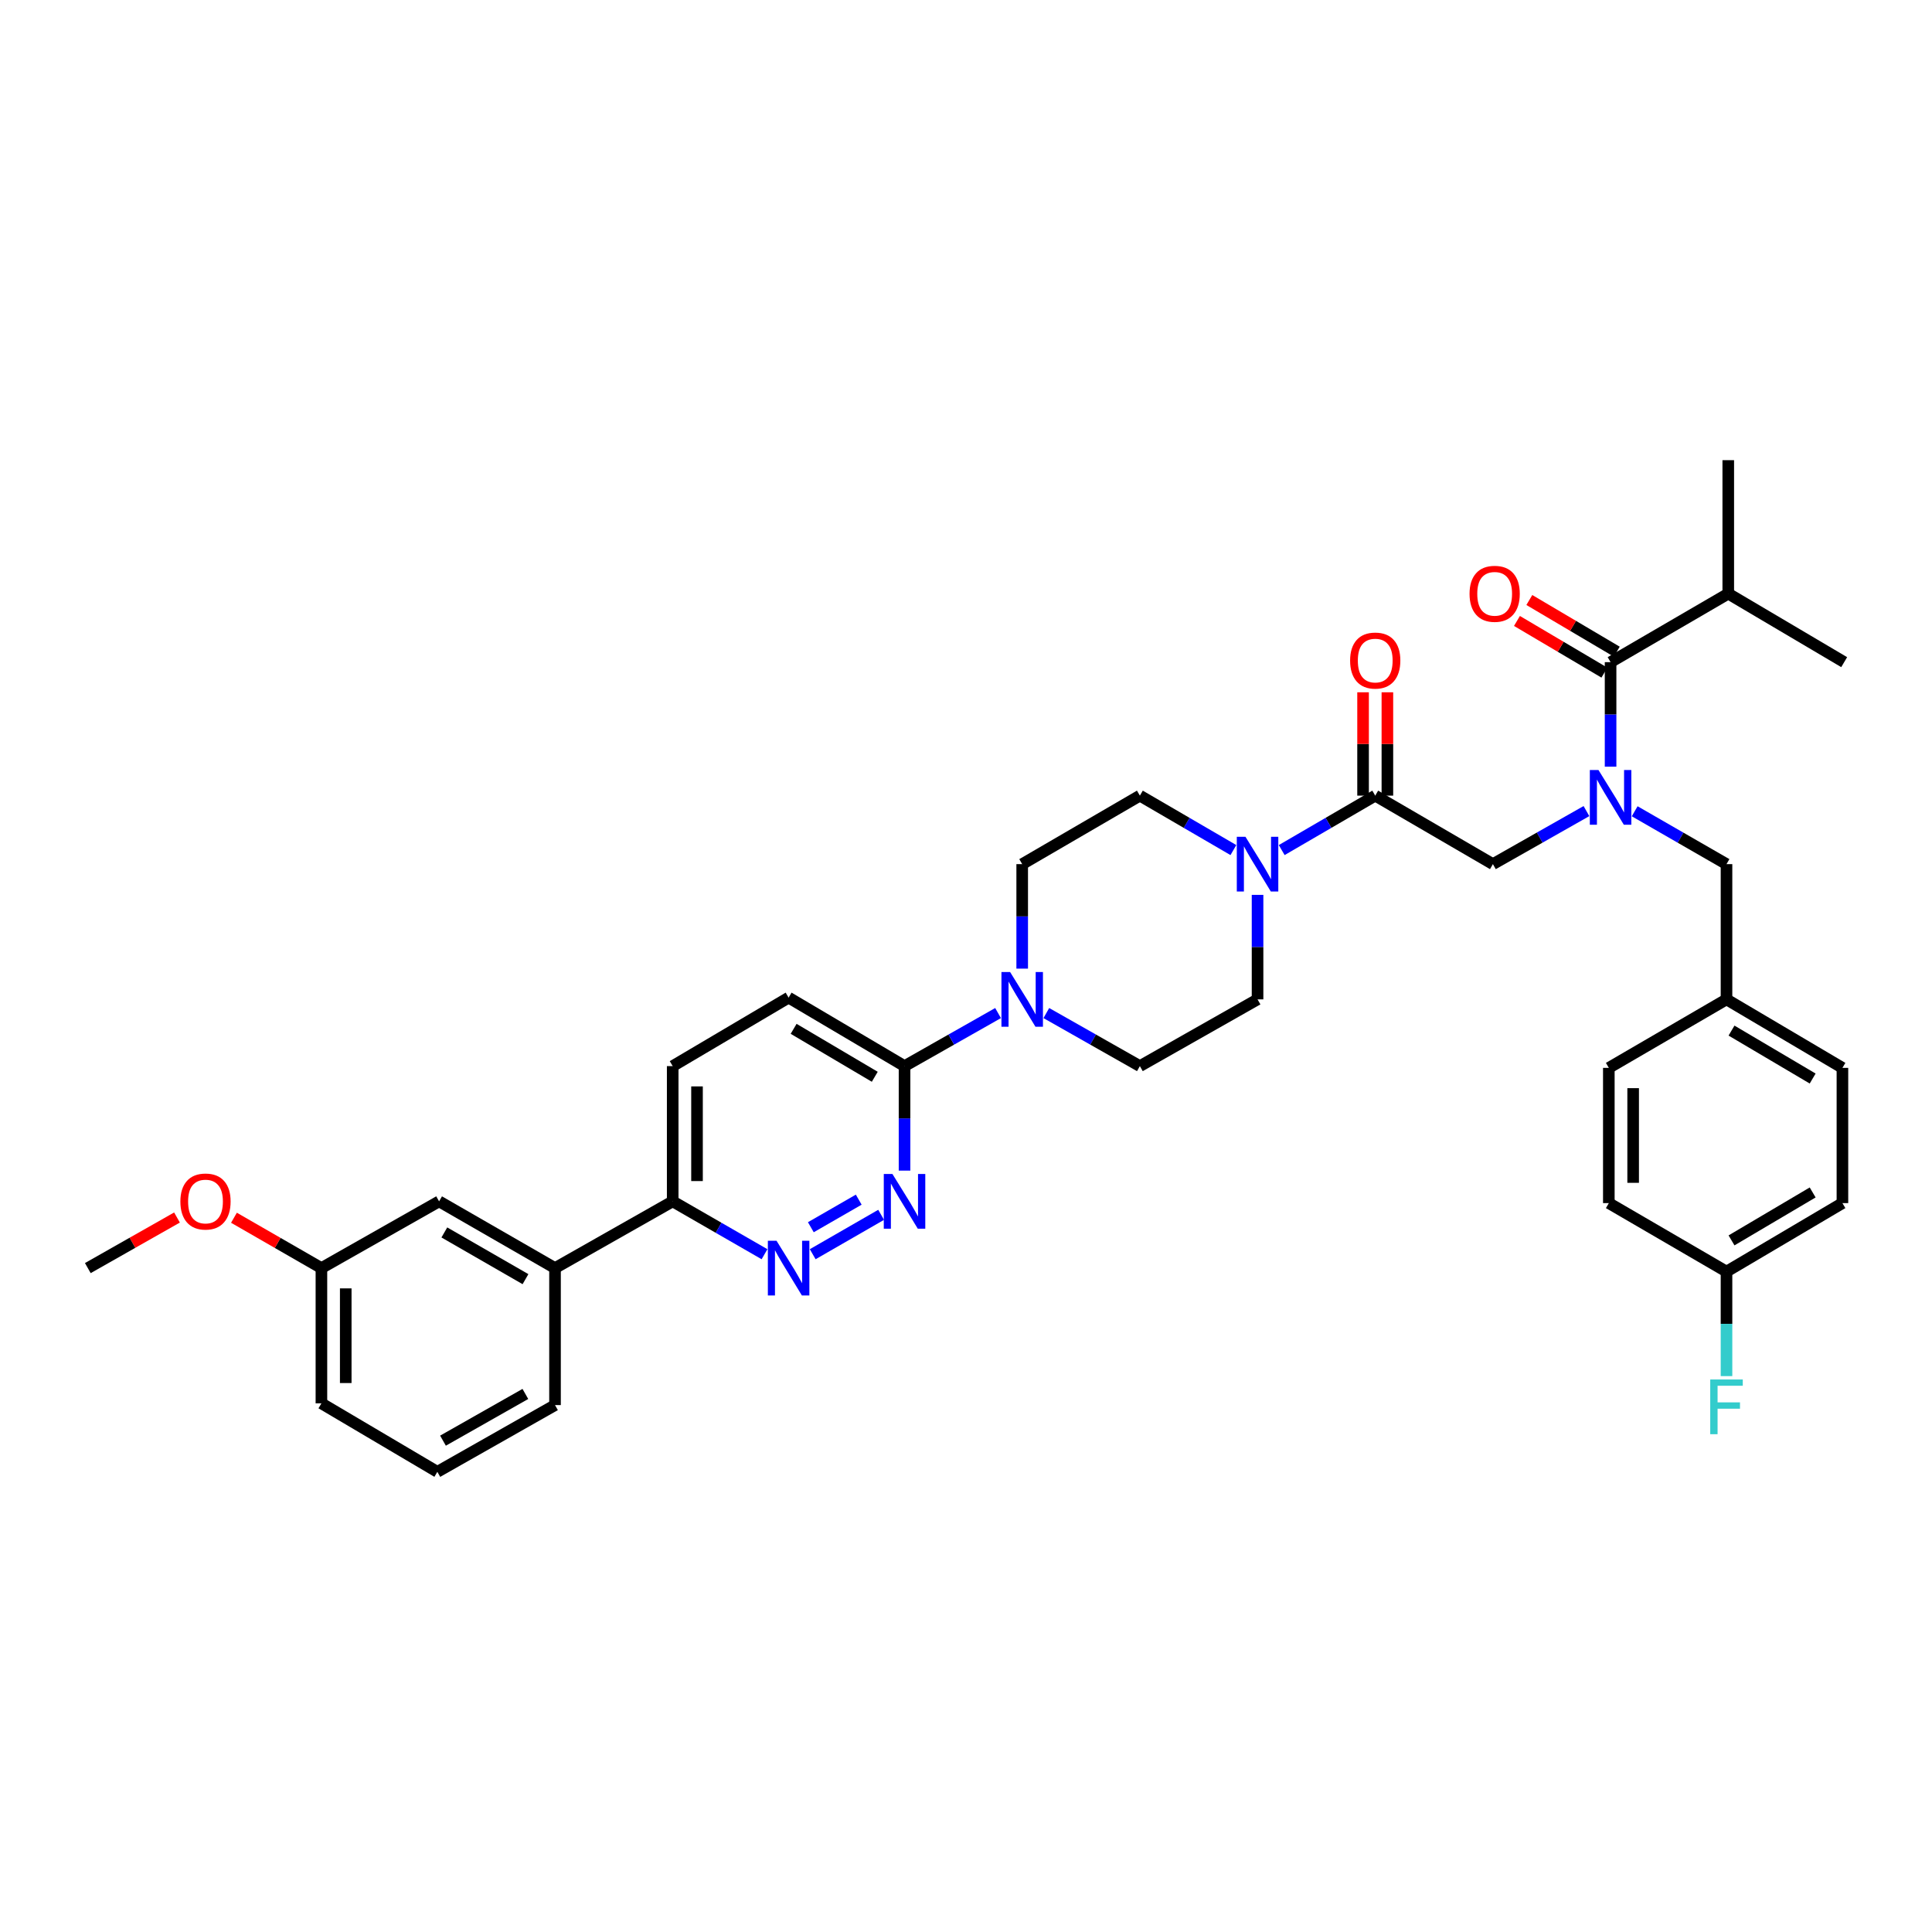 <?xml version='1.0' encoding='iso-8859-1'?>
<svg version='1.1' baseProfile='full'
              xmlns='http://www.w3.org/2000/svg'
                      xmlns:rdkit='http://www.rdkit.org/xml'
                      xmlns:xlink='http://www.w3.org/1999/xlink'
                  xml:space='preserve'
width='1000px' height='1000px' viewBox='0 0 1000 1000'>
<!-- END OF HEADER -->
<rect style='opacity:1.0;fill:#FFFFFF;stroke:none' width='1000' height='1000' x='0' y='0'> </rect>
<path class='bond-0' d='M 846.106,419.91 L 869.871,433.592' style='fill:none;fill-rule:evenodd;stroke:#0000FF;stroke-width:6px;stroke-linecap:butt;stroke-linejoin:miter;stroke-opacity:1' />
<path class='bond-0' d='M 869.871,433.592 L 893.636,447.273' style='fill:none;fill-rule:evenodd;stroke:#000000;stroke-width:6px;stroke-linecap:butt;stroke-linejoin:miter;stroke-opacity:1' />
<path class='bond-1' d='M 821.145,419.814 L 796.935,433.544' style='fill:none;fill-rule:evenodd;stroke:#0000FF;stroke-width:6px;stroke-linecap:butt;stroke-linejoin:miter;stroke-opacity:1' />
<path class='bond-1' d='M 796.935,433.544 L 772.726,447.273' style='fill:none;fill-rule:evenodd;stroke:#000000;stroke-width:6px;stroke-linecap:butt;stroke-linejoin:miter;stroke-opacity:1' />
<path class='bond-2' d='M 833.635,396.82 L 833.635,369.775' style='fill:none;fill-rule:evenodd;stroke:#0000FF;stroke-width:6px;stroke-linecap:butt;stroke-linejoin:miter;stroke-opacity:1' />
<path class='bond-2' d='M 833.635,369.775 L 833.635,342.729' style='fill:none;fill-rule:evenodd;stroke:#000000;stroke-width:6px;stroke-linecap:butt;stroke-linejoin:miter;stroke-opacity:1' />
<path class='bond-3' d='M 894.545,307.27 L 954.545,342.729' style='fill:none;fill-rule:evenodd;stroke:#000000;stroke-width:6px;stroke-linecap:butt;stroke-linejoin:miter;stroke-opacity:1' />
<path class='bond-4' d='M 894.545,307.27 L 894.545,238.185' style='fill:none;fill-rule:evenodd;stroke:#000000;stroke-width:6px;stroke-linecap:butt;stroke-linejoin:miter;stroke-opacity:1' />
<path class='bond-5' d='M 894.545,307.27 L 833.635,342.729' style='fill:none;fill-rule:evenodd;stroke:#000000;stroke-width:6px;stroke-linecap:butt;stroke-linejoin:miter;stroke-opacity:1' />
<path class='bond-6' d='M 718.111,411.821 L 718.111,385.076' style='fill:none;fill-rule:evenodd;stroke:#000000;stroke-width:6px;stroke-linecap:butt;stroke-linejoin:miter;stroke-opacity:1' />
<path class='bond-6' d='M 718.111,385.076 L 718.111,358.33' style='fill:none;fill-rule:evenodd;stroke:#FF0000;stroke-width:6px;stroke-linecap:butt;stroke-linejoin:miter;stroke-opacity:1' />
<path class='bond-6' d='M 705.522,411.821 L 705.522,385.076' style='fill:none;fill-rule:evenodd;stroke:#000000;stroke-width:6px;stroke-linecap:butt;stroke-linejoin:miter;stroke-opacity:1' />
<path class='bond-6' d='M 705.522,385.076 L 705.522,358.33' style='fill:none;fill-rule:evenodd;stroke:#FF0000;stroke-width:6px;stroke-linecap:butt;stroke-linejoin:miter;stroke-opacity:1' />
<path class='bond-7' d='M 711.816,411.821 L 772.726,447.273' style='fill:none;fill-rule:evenodd;stroke:#000000;stroke-width:6px;stroke-linecap:butt;stroke-linejoin:miter;stroke-opacity:1' />
<path class='bond-8' d='M 711.816,411.821 L 687.612,425.909' style='fill:none;fill-rule:evenodd;stroke:#000000;stroke-width:6px;stroke-linecap:butt;stroke-linejoin:miter;stroke-opacity:1' />
<path class='bond-8' d='M 687.612,425.909 L 663.409,439.997' style='fill:none;fill-rule:evenodd;stroke:#0000FF;stroke-width:6px;stroke-linecap:butt;stroke-linejoin:miter;stroke-opacity:1' />
<path class='bond-9' d='M 836.838,337.31 L 814.209,323.937' style='fill:none;fill-rule:evenodd;stroke:#000000;stroke-width:6px;stroke-linecap:butt;stroke-linejoin:miter;stroke-opacity:1' />
<path class='bond-9' d='M 814.209,323.937 L 791.58,310.563' style='fill:none;fill-rule:evenodd;stroke:#FF0000;stroke-width:6px;stroke-linecap:butt;stroke-linejoin:miter;stroke-opacity:1' />
<path class='bond-9' d='M 830.433,348.148 L 807.804,334.775' style='fill:none;fill-rule:evenodd;stroke:#000000;stroke-width:6px;stroke-linecap:butt;stroke-linejoin:miter;stroke-opacity:1' />
<path class='bond-9' d='M 807.804,334.775 L 785.175,321.401' style='fill:none;fill-rule:evenodd;stroke:#FF0000;stroke-width:6px;stroke-linecap:butt;stroke-linejoin:miter;stroke-opacity:1' />
<path class='bond-10' d='M 953.636,622.728 L 893.636,658.18' style='fill:none;fill-rule:evenodd;stroke:#000000;stroke-width:6px;stroke-linecap:butt;stroke-linejoin:miter;stroke-opacity:1' />
<path class='bond-10' d='M 938.232,617.208 L 896.232,642.024' style='fill:none;fill-rule:evenodd;stroke:#000000;stroke-width:6px;stroke-linecap:butt;stroke-linejoin:miter;stroke-opacity:1' />
<path class='bond-11' d='M 953.636,622.728 L 953.636,552.727' style='fill:none;fill-rule:evenodd;stroke:#000000;stroke-width:6px;stroke-linecap:butt;stroke-linejoin:miter;stroke-opacity:1' />
<path class='bond-12' d='M 893.636,658.18 L 832.726,622.728' style='fill:none;fill-rule:evenodd;stroke:#000000;stroke-width:6px;stroke-linecap:butt;stroke-linejoin:miter;stroke-opacity:1' />
<path class='bond-13' d='M 893.636,658.18 L 893.636,685.226' style='fill:none;fill-rule:evenodd;stroke:#000000;stroke-width:6px;stroke-linecap:butt;stroke-linejoin:miter;stroke-opacity:1' />
<path class='bond-13' d='M 893.636,685.226 L 893.636,712.272' style='fill:none;fill-rule:evenodd;stroke:#33CCCC;stroke-width:6px;stroke-linecap:butt;stroke-linejoin:miter;stroke-opacity:1' />
<path class='bond-14' d='M 638.405,439.997 L 614.201,425.909' style='fill:none;fill-rule:evenodd;stroke:#0000FF;stroke-width:6px;stroke-linecap:butt;stroke-linejoin:miter;stroke-opacity:1' />
<path class='bond-14' d='M 614.201,425.909 L 589.997,411.821' style='fill:none;fill-rule:evenodd;stroke:#000000;stroke-width:6px;stroke-linecap:butt;stroke-linejoin:miter;stroke-opacity:1' />
<path class='bond-15' d='M 650.907,463.183 L 650.907,490.229' style='fill:none;fill-rule:evenodd;stroke:#0000FF;stroke-width:6px;stroke-linecap:butt;stroke-linejoin:miter;stroke-opacity:1' />
<path class='bond-15' d='M 650.907,490.229 L 650.907,517.275' style='fill:none;fill-rule:evenodd;stroke:#000000;stroke-width:6px;stroke-linecap:butt;stroke-linejoin:miter;stroke-opacity:1' />
<path class='bond-16' d='M 348.184,551.818 L 348.184,621.819' style='fill:none;fill-rule:evenodd;stroke:#000000;stroke-width:6px;stroke-linecap:butt;stroke-linejoin:miter;stroke-opacity:1' />
<path class='bond-16' d='M 360.773,562.318 L 360.773,611.319' style='fill:none;fill-rule:evenodd;stroke:#000000;stroke-width:6px;stroke-linecap:butt;stroke-linejoin:miter;stroke-opacity:1' />
<path class='bond-17' d='M 348.184,551.818 L 408.185,516.366' style='fill:none;fill-rule:evenodd;stroke:#000000;stroke-width:6px;stroke-linecap:butt;stroke-linejoin:miter;stroke-opacity:1' />
<path class='bond-18' d='M 348.184,621.819 L 371.949,635.501' style='fill:none;fill-rule:evenodd;stroke:#000000;stroke-width:6px;stroke-linecap:butt;stroke-linejoin:miter;stroke-opacity:1' />
<path class='bond-18' d='M 371.949,635.501 L 395.714,649.182' style='fill:none;fill-rule:evenodd;stroke:#0000FF;stroke-width:6px;stroke-linecap:butt;stroke-linejoin:miter;stroke-opacity:1' />
<path class='bond-19' d='M 348.184,621.819 L 287.275,656.362' style='fill:none;fill-rule:evenodd;stroke:#000000;stroke-width:6px;stroke-linecap:butt;stroke-linejoin:miter;stroke-opacity:1' />
<path class='bond-20' d='M 420.655,649.182 L 456.074,628.792' style='fill:none;fill-rule:evenodd;stroke:#0000FF;stroke-width:6px;stroke-linecap:butt;stroke-linejoin:miter;stroke-opacity:1' />
<path class='bond-20' d='M 419.687,635.214 L 444.48,620.94' style='fill:none;fill-rule:evenodd;stroke:#0000FF;stroke-width:6px;stroke-linecap:butt;stroke-linejoin:miter;stroke-opacity:1' />
<path class='bond-21' d='M 468.185,605.909 L 468.185,578.863' style='fill:none;fill-rule:evenodd;stroke:#0000FF;stroke-width:6px;stroke-linecap:butt;stroke-linejoin:miter;stroke-opacity:1' />
<path class='bond-21' d='M 468.185,578.863 L 468.185,551.818' style='fill:none;fill-rule:evenodd;stroke:#000000;stroke-width:6px;stroke-linecap:butt;stroke-linejoin:miter;stroke-opacity:1' />
<path class='bond-22' d='M 468.185,551.818 L 408.185,516.366' style='fill:none;fill-rule:evenodd;stroke:#000000;stroke-width:6px;stroke-linecap:butt;stroke-linejoin:miter;stroke-opacity:1' />
<path class='bond-22' d='M 452.781,557.338 L 410.781,532.522' style='fill:none;fill-rule:evenodd;stroke:#000000;stroke-width:6px;stroke-linecap:butt;stroke-linejoin:miter;stroke-opacity:1' />
<path class='bond-23' d='M 468.185,551.818 L 492.391,538.088' style='fill:none;fill-rule:evenodd;stroke:#000000;stroke-width:6px;stroke-linecap:butt;stroke-linejoin:miter;stroke-opacity:1' />
<path class='bond-23' d='M 492.391,538.088 L 516.597,524.359' style='fill:none;fill-rule:evenodd;stroke:#0000FF;stroke-width:6px;stroke-linecap:butt;stroke-linejoin:miter;stroke-opacity:1' />
<path class='bond-24' d='M 541.578,524.358 L 565.788,538.088' style='fill:none;fill-rule:evenodd;stroke:#0000FF;stroke-width:6px;stroke-linecap:butt;stroke-linejoin:miter;stroke-opacity:1' />
<path class='bond-24' d='M 565.788,538.088 L 589.997,551.818' style='fill:none;fill-rule:evenodd;stroke:#000000;stroke-width:6px;stroke-linecap:butt;stroke-linejoin:miter;stroke-opacity:1' />
<path class='bond-25' d='M 529.087,501.365 L 529.087,474.319' style='fill:none;fill-rule:evenodd;stroke:#0000FF;stroke-width:6px;stroke-linecap:butt;stroke-linejoin:miter;stroke-opacity:1' />
<path class='bond-25' d='M 529.087,474.319 L 529.087,447.273' style='fill:none;fill-rule:evenodd;stroke:#000000;stroke-width:6px;stroke-linecap:butt;stroke-linejoin:miter;stroke-opacity:1' />
<path class='bond-26' d='M 589.997,411.821 L 529.087,447.273' style='fill:none;fill-rule:evenodd;stroke:#000000;stroke-width:6px;stroke-linecap:butt;stroke-linejoin:miter;stroke-opacity:1' />
<path class='bond-27' d='M 166.365,656.362 L 166.365,726.364' style='fill:none;fill-rule:evenodd;stroke:#000000;stroke-width:6px;stroke-linecap:butt;stroke-linejoin:miter;stroke-opacity:1' />
<path class='bond-27' d='M 178.953,666.862 L 178.953,715.863' style='fill:none;fill-rule:evenodd;stroke:#000000;stroke-width:6px;stroke-linecap:butt;stroke-linejoin:miter;stroke-opacity:1' />
<path class='bond-28' d='M 166.365,656.362 L 227.274,621.819' style='fill:none;fill-rule:evenodd;stroke:#000000;stroke-width:6px;stroke-linecap:butt;stroke-linejoin:miter;stroke-opacity:1' />
<path class='bond-29' d='M 166.365,656.362 L 143.73,643.331' style='fill:none;fill-rule:evenodd;stroke:#000000;stroke-width:6px;stroke-linecap:butt;stroke-linejoin:miter;stroke-opacity:1' />
<path class='bond-29' d='M 143.73,643.331 L 121.095,630.3' style='fill:none;fill-rule:evenodd;stroke:#FF0000;stroke-width:6px;stroke-linecap:butt;stroke-linejoin:miter;stroke-opacity:1' />
<path class='bond-30' d='M 166.365,726.364 L 226.365,761.815' style='fill:none;fill-rule:evenodd;stroke:#000000;stroke-width:6px;stroke-linecap:butt;stroke-linejoin:miter;stroke-opacity:1' />
<path class='bond-31' d='M 226.365,761.815 L 287.275,727.273' style='fill:none;fill-rule:evenodd;stroke:#000000;stroke-width:6px;stroke-linecap:butt;stroke-linejoin:miter;stroke-opacity:1' />
<path class='bond-31' d='M 229.291,745.683 L 271.928,721.504' style='fill:none;fill-rule:evenodd;stroke:#000000;stroke-width:6px;stroke-linecap:butt;stroke-linejoin:miter;stroke-opacity:1' />
<path class='bond-32' d='M 287.275,727.273 L 287.275,656.362' style='fill:none;fill-rule:evenodd;stroke:#000000;stroke-width:6px;stroke-linecap:butt;stroke-linejoin:miter;stroke-opacity:1' />
<path class='bond-33' d='M 287.275,656.362 L 227.274,621.819' style='fill:none;fill-rule:evenodd;stroke:#000000;stroke-width:6px;stroke-linecap:butt;stroke-linejoin:miter;stroke-opacity:1' />
<path class='bond-33' d='M 271.993,662.091 L 229.993,637.911' style='fill:none;fill-rule:evenodd;stroke:#000000;stroke-width:6px;stroke-linecap:butt;stroke-linejoin:miter;stroke-opacity:1' />
<path class='bond-34' d='M 91.614,630.184 L 68.534,643.273' style='fill:none;fill-rule:evenodd;stroke:#FF0000;stroke-width:6px;stroke-linecap:butt;stroke-linejoin:miter;stroke-opacity:1' />
<path class='bond-34' d='M 68.534,643.273 L 45.455,656.362' style='fill:none;fill-rule:evenodd;stroke:#000000;stroke-width:6px;stroke-linecap:butt;stroke-linejoin:miter;stroke-opacity:1' />
<path class='bond-35' d='M 589.997,551.818 L 650.907,517.275' style='fill:none;fill-rule:evenodd;stroke:#000000;stroke-width:6px;stroke-linecap:butt;stroke-linejoin:miter;stroke-opacity:1' />
<path class='bond-36' d='M 832.726,622.728 L 832.726,552.727' style='fill:none;fill-rule:evenodd;stroke:#000000;stroke-width:6px;stroke-linecap:butt;stroke-linejoin:miter;stroke-opacity:1' />
<path class='bond-36' d='M 845.315,612.228 L 845.315,563.227' style='fill:none;fill-rule:evenodd;stroke:#000000;stroke-width:6px;stroke-linecap:butt;stroke-linejoin:miter;stroke-opacity:1' />
<path class='bond-37' d='M 832.726,552.727 L 893.636,517.275' style='fill:none;fill-rule:evenodd;stroke:#000000;stroke-width:6px;stroke-linecap:butt;stroke-linejoin:miter;stroke-opacity:1' />
<path class='bond-38' d='M 893.636,517.275 L 953.636,552.727' style='fill:none;fill-rule:evenodd;stroke:#000000;stroke-width:6px;stroke-linecap:butt;stroke-linejoin:miter;stroke-opacity:1' />
<path class='bond-38' d='M 896.232,533.431 L 938.232,558.247' style='fill:none;fill-rule:evenodd;stroke:#000000;stroke-width:6px;stroke-linecap:butt;stroke-linejoin:miter;stroke-opacity:1' />
<path class='bond-39' d='M 893.636,517.275 L 893.636,447.273' style='fill:none;fill-rule:evenodd;stroke:#000000;stroke-width:6px;stroke-linecap:butt;stroke-linejoin:miter;stroke-opacity:1' />
<path  class='atom-0' d='M 827.375 398.571
L 836.655 413.571
Q 837.575 415.051, 839.055 417.731
Q 840.535 420.411, 840.615 420.571
L 840.615 398.571
L 844.375 398.571
L 844.375 426.891
L 840.495 426.891
L 830.535 410.491
Q 829.375 408.571, 828.135 406.371
Q 826.935 404.171, 826.575 403.491
L 826.575 426.891
L 822.895 426.891
L 822.895 398.571
L 827.375 398.571
' fill='#0000FF'/>
<path  class='atom-3' d='M 698.816 341.9
Q 698.816 335.1, 702.176 331.3
Q 705.536 327.5, 711.816 327.5
Q 718.096 327.5, 721.456 331.3
Q 724.816 335.1, 724.816 341.9
Q 724.816 348.78, 721.416 352.7
Q 718.016 356.58, 711.816 356.58
Q 705.576 356.58, 702.176 352.7
Q 698.816 348.82, 698.816 341.9
M 711.816 353.38
Q 716.136 353.38, 718.456 350.5
Q 720.816 347.58, 720.816 341.9
Q 720.816 336.34, 718.456 333.54
Q 716.136 330.7, 711.816 330.7
Q 707.496 330.7, 705.136 333.5
Q 702.816 336.3, 702.816 341.9
Q 702.816 347.62, 705.136 350.5
Q 707.496 353.38, 711.816 353.38
' fill='#FF0000'/>
<path  class='atom-6' d='M 760.635 307.35
Q 760.635 300.55, 763.995 296.75
Q 767.355 292.95, 773.635 292.95
Q 779.915 292.95, 783.275 296.75
Q 786.635 300.55, 786.635 307.35
Q 786.635 314.23, 783.235 318.15
Q 779.835 322.03, 773.635 322.03
Q 767.395 322.03, 763.995 318.15
Q 760.635 314.27, 760.635 307.35
M 773.635 318.83
Q 777.955 318.83, 780.275 315.95
Q 782.635 313.03, 782.635 307.35
Q 782.635 301.79, 780.275 298.99
Q 777.955 296.15, 773.635 296.15
Q 769.315 296.15, 766.955 298.95
Q 764.635 301.75, 764.635 307.35
Q 764.635 313.07, 766.955 315.95
Q 769.315 318.83, 773.635 318.83
' fill='#FF0000'/>
<path  class='atom-11' d='M 644.647 433.113
L 653.927 448.113
Q 654.847 449.593, 656.327 452.273
Q 657.807 454.953, 657.887 455.113
L 657.887 433.113
L 661.647 433.113
L 661.647 461.433
L 657.767 461.433
L 647.807 445.033
Q 646.647 443.113, 645.407 440.913
Q 644.207 438.713, 643.847 438.033
L 643.847 461.433
L 640.167 461.433
L 640.167 433.113
L 644.647 433.113
' fill='#0000FF'/>
<path  class='atom-14' d='M 401.925 642.202
L 411.205 657.202
Q 412.125 658.682, 413.605 661.362
Q 415.085 664.042, 415.165 664.202
L 415.165 642.202
L 418.925 642.202
L 418.925 670.522
L 415.045 670.522
L 405.085 654.122
Q 403.925 652.202, 402.685 650.002
Q 401.485 647.802, 401.125 647.122
L 401.125 670.522
L 397.445 670.522
L 397.445 642.202
L 401.925 642.202
' fill='#0000FF'/>
<path  class='atom-15' d='M 461.925 607.659
L 471.205 622.659
Q 472.125 624.139, 473.605 626.819
Q 475.085 629.499, 475.165 629.659
L 475.165 607.659
L 478.925 607.659
L 478.925 635.979
L 475.045 635.979
L 465.085 619.579
Q 463.925 617.659, 462.685 615.459
Q 461.485 613.259, 461.125 612.579
L 461.125 635.979
L 457.445 635.979
L 457.445 607.659
L 461.925 607.659
' fill='#0000FF'/>
<path  class='atom-18' d='M 522.827 503.115
L 532.107 518.115
Q 533.027 519.595, 534.507 522.275
Q 535.987 524.955, 536.067 525.115
L 536.067 503.115
L 539.827 503.115
L 539.827 531.435
L 535.947 531.435
L 525.987 515.035
Q 524.827 513.115, 523.587 510.915
Q 522.387 508.715, 522.027 508.035
L 522.027 531.435
L 518.347 531.435
L 518.347 503.115
L 522.827 503.115
' fill='#0000FF'/>
<path  class='atom-27' d='M 93.364 621.899
Q 93.364 615.099, 96.724 611.299
Q 100.084 607.499, 106.364 607.499
Q 112.644 607.499, 116.004 611.299
Q 119.364 615.099, 119.364 621.899
Q 119.364 628.779, 115.964 632.699
Q 112.564 636.579, 106.364 636.579
Q 100.124 636.579, 96.724 632.699
Q 93.364 628.819, 93.364 621.899
M 106.364 633.379
Q 110.684 633.379, 113.004 630.499
Q 115.364 627.579, 115.364 621.899
Q 115.364 616.339, 113.004 613.539
Q 110.684 610.699, 106.364 610.699
Q 102.044 610.699, 99.684 613.499
Q 97.364 616.299, 97.364 621.899
Q 97.364 627.619, 99.684 630.499
Q 102.044 633.379, 106.364 633.379
' fill='#FF0000'/>
<path  class='atom-36' d='M 885.216 714.022
L 902.056 714.022
L 902.056 717.262
L 889.016 717.262
L 889.016 725.862
L 900.616 725.862
L 900.616 729.142
L 889.016 729.142
L 889.016 742.342
L 885.216 742.342
L 885.216 714.022
' fill='#33CCCC'/>
</svg>
